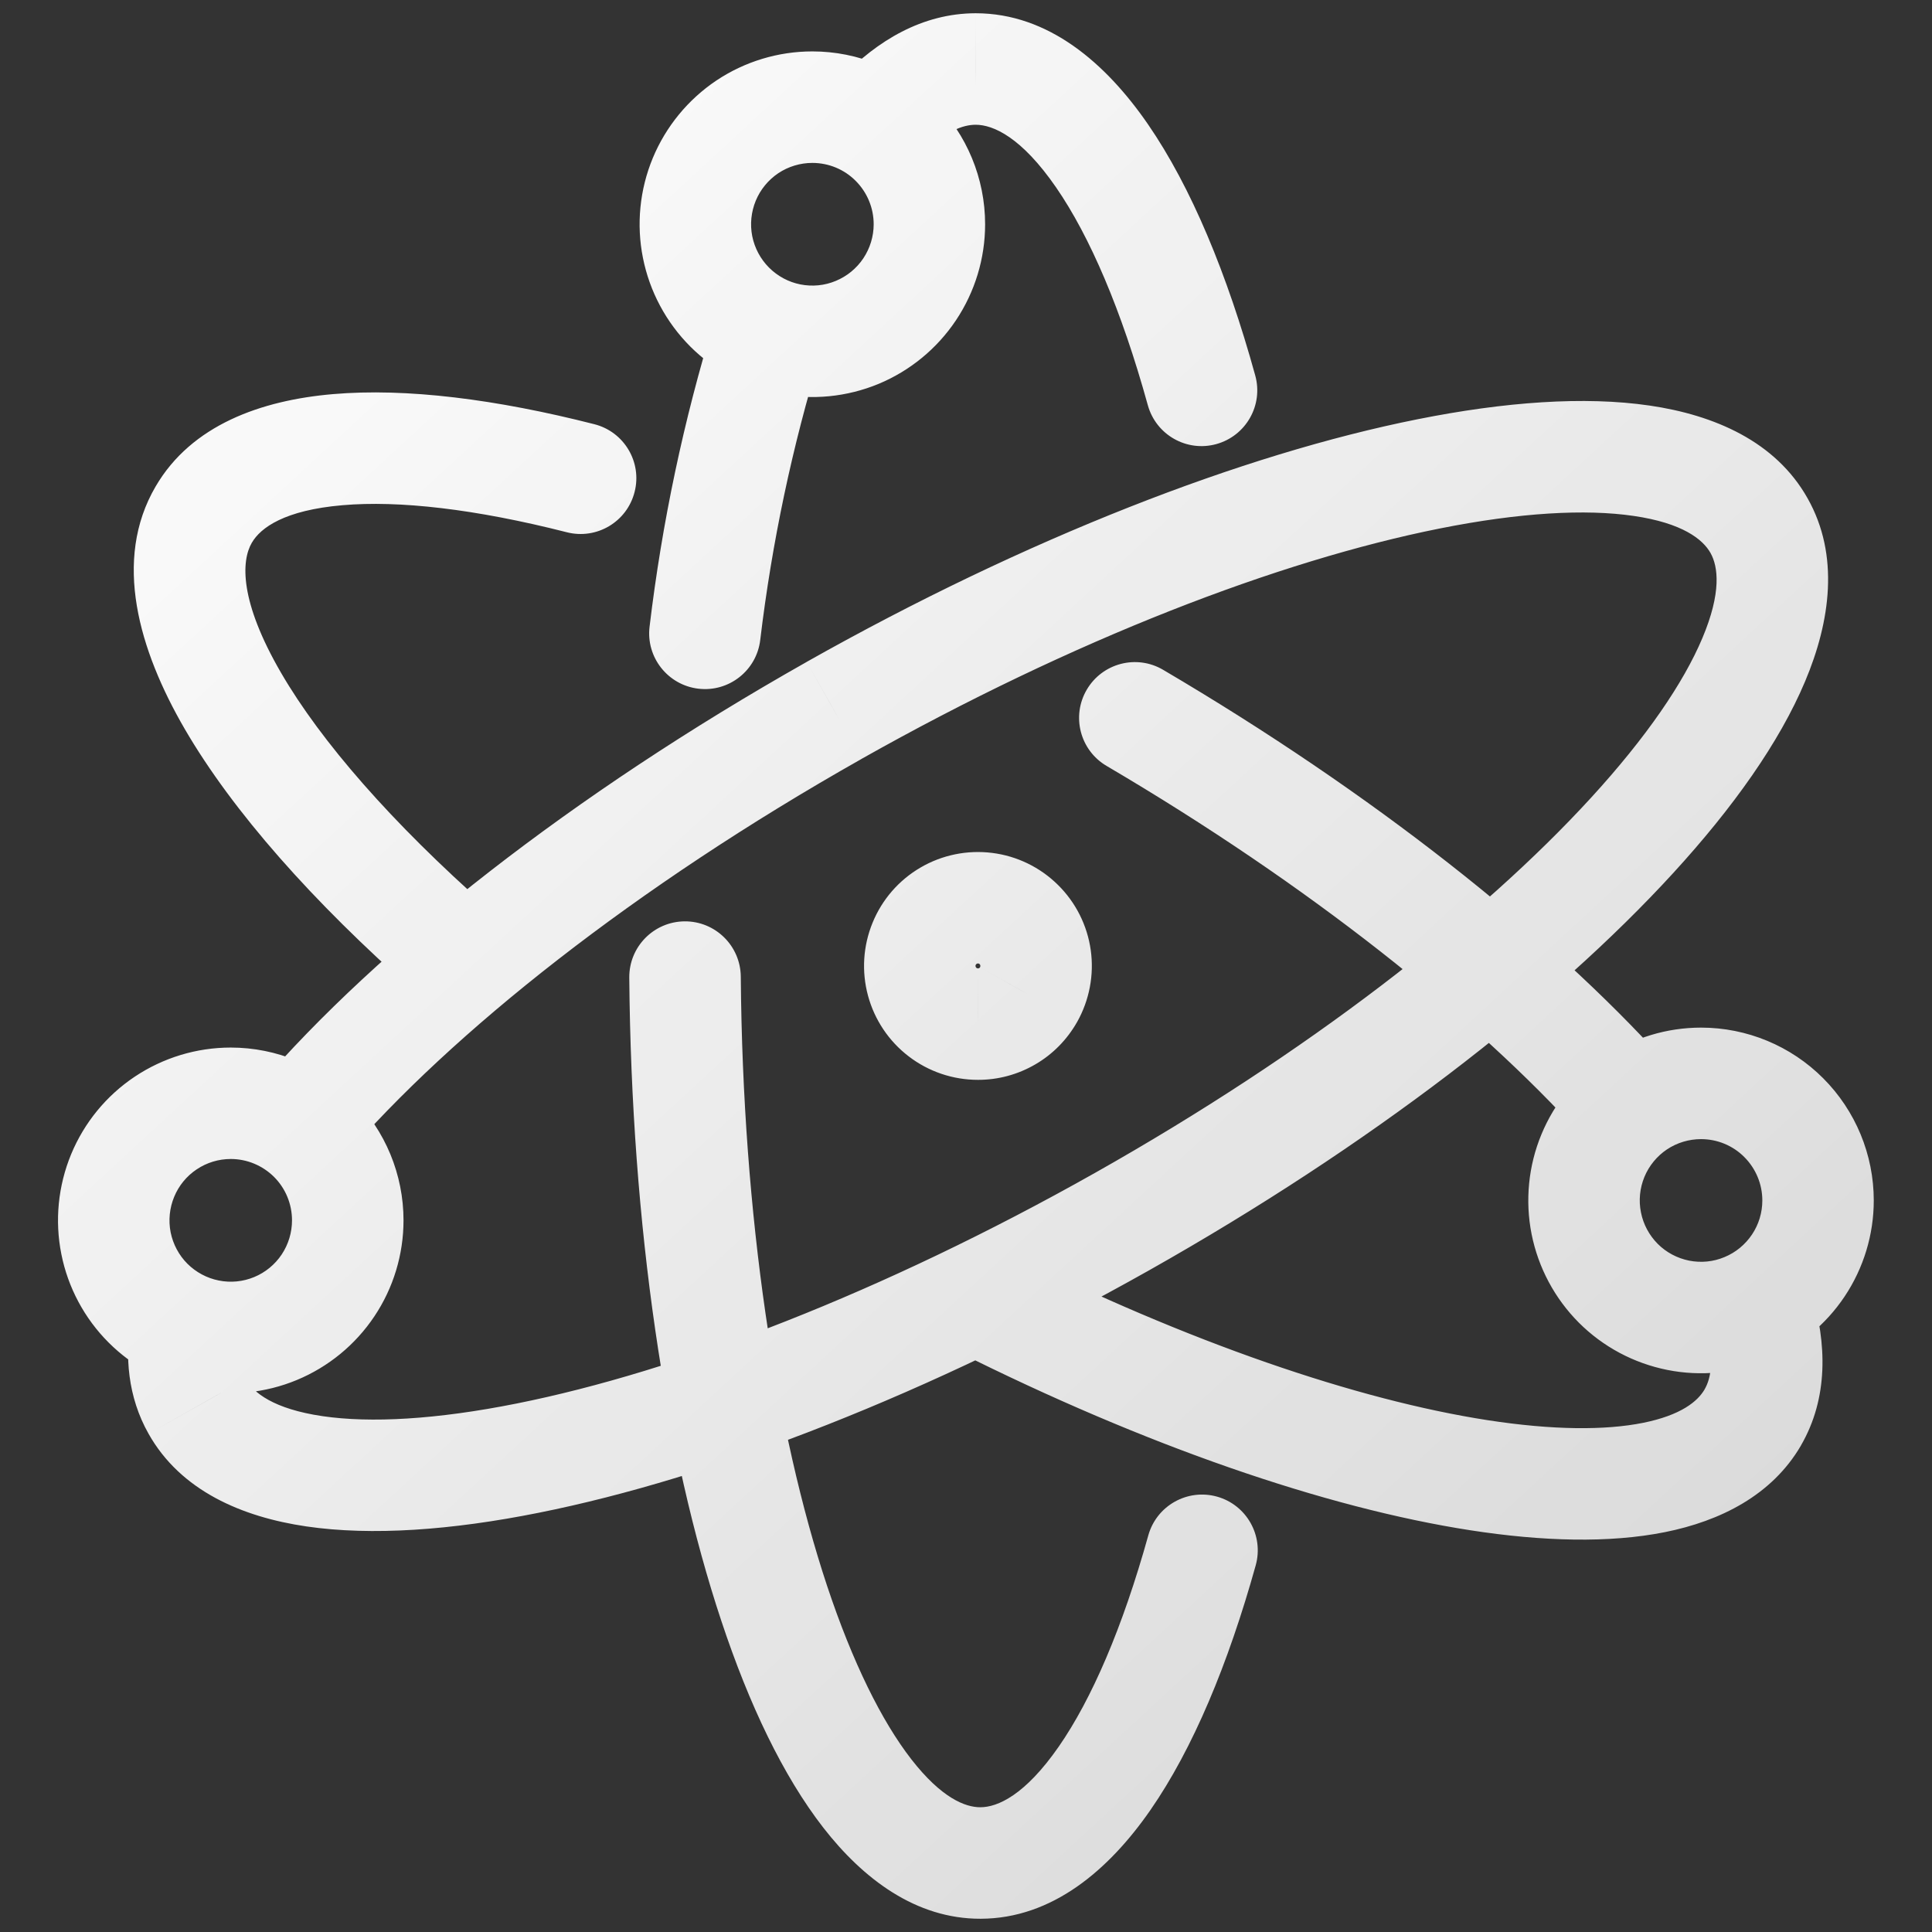 <svg width="28" height="28" viewBox="0 0 28 28" fill="none" xmlns="http://www.w3.org/2000/svg">
<rect x="0" y="0" width="28" height="28" fill="#333333" stroke="none"/>
<path d="M6.01 14.372C6.344 14.667 6.855 14.635 7.15 14.301C7.445 13.966 7.413 13.456 7.079 13.161L6.01 14.372ZM2.953 7.457L3.65 7.865L3.651 7.864L2.953 7.457ZM8.215 7.714C8.648 7.824 9.087 7.563 9.197 7.13C9.308 6.698 9.046 6.258 8.614 6.148L8.215 7.714ZM26.252 18.723C26.122 18.296 25.672 18.055 25.245 18.184C24.818 18.313 24.576 18.764 24.706 19.191L26.252 18.723ZM25.402 20.544L26.1 20.951L26.1 20.95L25.402 20.544ZM14.591 18.139C14.192 17.939 13.707 18.1 13.507 18.499C13.307 18.898 13.469 19.383 13.867 19.583L14.591 18.139ZM16.856 9.707C16.472 9.481 15.977 9.61 15.751 9.994C15.524 10.379 15.653 10.874 16.037 11.1L16.856 9.707ZM22.93 16.465C23.229 16.796 23.74 16.822 24.071 16.523C24.402 16.224 24.428 15.713 24.129 15.382L22.93 16.465ZM12.089 10.296L11.692 9.592L11.691 9.593L12.089 10.296ZM2.856 20.382L3.56 19.986L3.56 19.985L2.856 20.382ZM12.194 1.13C11.885 1.452 11.896 1.963 12.218 2.272C12.54 2.58 13.051 2.57 13.36 2.248L12.194 1.13ZM14.14 1V0.192L14.138 0.192L14.14 1ZM16.635 5.872C16.754 6.302 17.198 6.555 17.628 6.436C18.058 6.317 18.311 5.872 18.192 5.442L16.635 5.872ZM9.414 9.083C9.361 9.526 9.678 9.928 10.121 9.981C10.564 10.034 10.966 9.717 11.018 9.274L9.414 9.083ZM11.898 5.112C12.029 4.686 11.79 4.234 11.363 4.103C10.937 3.972 10.485 4.211 10.354 4.638L11.898 5.112ZM18.199 22.685C18.318 22.255 18.067 21.81 17.637 21.69C17.207 21.571 16.762 21.822 16.642 22.252L18.199 22.685ZM14.21 27L14.213 27.808H14.213L14.21 27ZM10.736 14.154C10.732 13.708 10.367 13.349 9.921 13.353C9.475 13.357 9.117 13.721 9.12 14.167L10.736 14.154ZM14.174 14.842L14.175 14.035L14.173 14.035L14.174 14.842ZM13.661 14.669L13.17 15.31L13.661 14.669ZM13.393 13.679L12.646 13.373L13.393 13.679ZM13.748 13.271L14.155 13.968V13.968L13.748 13.271ZM14.278 13.162L14.177 13.963L14.278 13.162ZM14.765 13.399L15.332 12.824L14.765 13.399ZM14.907 14.414L14.204 14.017L14.203 14.019L14.907 14.414ZM14.598 14.728L14.191 14.03L14.191 14.03L14.598 14.728ZM7.079 13.161C5.675 11.922 4.651 10.744 4.075 9.754C3.468 8.71 3.496 8.129 3.65 7.865L2.256 7.049C1.63 8.119 2.014 9.423 2.678 10.566C3.374 11.762 4.536 13.072 6.01 14.372L7.079 13.161ZM3.651 7.864C3.776 7.649 4.122 7.394 4.963 7.322C5.779 7.251 6.885 7.375 8.215 7.714L8.614 6.148C7.193 5.786 5.89 5.62 4.824 5.712C3.783 5.802 2.774 6.16 2.255 7.051L3.651 7.864ZM24.706 19.191C24.855 19.685 24.8 19.972 24.703 20.138L26.1 20.95C26.5 20.261 26.477 19.469 26.252 18.723L24.706 19.191ZM24.704 20.137C24.603 20.31 24.363 20.51 23.812 20.621C23.262 20.731 22.504 20.728 21.558 20.582C19.674 20.29 17.223 19.458 14.591 18.139L13.867 19.583C16.595 20.95 19.21 21.853 21.311 22.178C22.359 22.34 23.324 22.366 24.129 22.205C24.932 22.044 25.68 21.671 26.1 20.951L24.704 20.137ZM16.037 11.1C18.968 12.823 21.376 14.746 22.93 16.465L24.129 15.382C22.439 13.512 19.89 11.492 16.856 9.707L16.037 11.1ZM4.974 16.793C6.548 14.963 9.202 12.854 12.486 10.999L11.691 9.593C8.299 11.509 5.48 13.727 3.749 15.74L4.974 16.793ZM12.485 10.999C15.558 9.267 18.54 8.124 20.862 7.66C22.027 7.427 22.98 7.375 23.675 7.477C24.384 7.58 24.678 7.816 24.79 8.014L26.197 7.222C25.733 6.396 24.844 6.015 23.909 5.878C22.96 5.739 21.806 5.824 20.545 6.076C18.015 6.581 14.871 7.8 11.692 9.592L12.485 10.999ZM24.79 8.014C24.901 8.212 24.951 8.587 24.672 9.248C24.399 9.896 23.862 10.684 23.059 11.561C21.461 13.307 18.939 15.268 15.865 17.001L16.658 18.408C19.839 16.614 22.509 14.555 24.251 12.651C25.119 11.703 25.789 10.759 26.161 9.875C26.528 9.004 26.662 8.046 26.197 7.222L24.79 8.014ZM15.865 17.001C12.79 18.734 9.808 19.877 7.487 20.341C6.322 20.574 5.37 20.626 4.674 20.524C3.966 20.42 3.672 20.184 3.56 19.986L2.153 20.779C2.617 21.604 3.505 21.985 4.44 22.122C5.389 22.261 6.543 22.177 7.803 21.925C10.333 21.42 13.477 20.201 16.658 18.408L15.865 17.001ZM3.56 19.985C3.486 19.855 3.441 19.66 3.494 19.348L1.902 19.077C1.803 19.656 1.853 20.248 2.153 20.779L3.56 19.985ZM13.36 2.248C13.695 1.898 13.957 1.808 14.141 1.808L14.138 0.192C13.367 0.194 12.713 0.589 12.194 1.13L13.36 2.248ZM14.14 1.808C14.395 1.808 14.805 1.989 15.307 2.718C15.793 3.423 16.254 4.493 16.635 5.872L18.192 5.442C17.786 3.972 17.265 2.713 16.638 1.802C16.027 0.915 15.194 0.192 14.14 0.192V1.808ZM11.018 9.274C11.187 7.863 11.481 6.47 11.898 5.112L10.354 4.638C9.908 6.088 9.594 7.576 9.414 9.083L11.018 9.274ZM16.642 22.252C16.269 23.592 15.819 24.629 15.345 25.312C14.856 26.017 14.457 26.192 14.208 26.192L14.213 27.808C15.251 27.805 16.071 27.1 16.673 26.232C17.289 25.344 17.8 24.116 18.199 22.685L16.642 22.252ZM14.208 26.192C13.989 26.193 13.644 26.058 13.207 25.496C12.78 24.946 12.358 24.099 11.986 22.981C11.247 20.755 10.764 17.631 10.736 14.154L9.12 14.167C9.15 17.765 9.647 21.065 10.454 23.491C10.855 24.7 11.348 25.736 11.932 26.488C12.507 27.227 13.271 27.811 14.213 27.808L14.208 26.192ZM12.662 3.25C12.662 3.426 12.609 3.598 12.512 3.744L13.855 4.641C14.13 4.229 14.277 3.745 14.277 3.25H12.662ZM12.512 3.744C12.414 3.89 12.275 4.004 12.113 4.071L12.732 5.564C13.189 5.374 13.58 5.053 13.855 4.641L12.512 3.744ZM12.113 4.071C11.951 4.139 11.772 4.156 11.6 4.122L11.285 5.706C11.771 5.803 12.274 5.753 12.732 5.564L12.113 4.071ZM11.6 4.122C11.428 4.088 11.27 4.003 11.146 3.879L10.003 5.021C10.353 5.371 10.799 5.61 11.285 5.706L11.6 4.122ZM11.146 3.879C11.021 3.754 10.937 3.596 10.902 3.423L9.318 3.738C9.415 4.224 9.653 4.67 10.003 5.021L11.146 3.879ZM10.902 3.423C10.868 3.251 10.886 3.072 10.953 2.909L9.46 2.292C9.271 2.749 9.221 3.253 9.318 3.738L10.902 3.423ZM10.953 2.909C11.02 2.747 11.134 2.608 11.28 2.51L10.382 1.167C9.971 1.443 9.65 1.834 9.46 2.292L10.953 2.909ZM11.28 2.51C11.426 2.413 11.598 2.361 11.773 2.361V0.745C11.278 0.745 10.794 0.892 10.382 1.167L11.28 2.51ZM11.773 2.361C12.009 2.361 12.235 2.454 12.401 2.621L13.544 1.479C13.074 1.009 12.438 0.745 11.773 0.745V2.361ZM12.401 2.621C12.568 2.788 12.662 3.014 12.662 3.25H14.277C14.277 2.586 14.013 1.949 13.544 1.479L12.401 2.621ZM4.232 17.686C4.232 17.862 4.18 18.034 4.083 18.18L5.426 19.077C5.701 18.666 5.848 18.181 5.848 17.686H4.232ZM4.083 18.18C3.985 18.327 3.846 18.441 3.684 18.508L4.302 20C4.76 19.81 5.151 19.489 5.426 19.077L4.083 18.18ZM3.684 18.508C3.522 18.575 3.343 18.593 3.171 18.558L2.856 20.143C3.341 20.239 3.845 20.19 4.302 20L3.684 18.508ZM3.171 18.558C2.999 18.524 2.841 18.439 2.716 18.315L1.574 19.457C1.924 19.807 2.37 20.046 2.856 20.143L3.171 18.558ZM2.716 18.315C2.592 18.191 2.508 18.032 2.473 17.86L0.889 18.175C0.985 18.66 1.224 19.107 1.574 19.457L2.716 18.315ZM2.473 17.86C2.439 17.687 2.457 17.508 2.524 17.346L1.031 16.728C0.842 17.186 0.792 17.689 0.889 18.175L2.473 17.86ZM2.524 17.346C2.591 17.183 2.705 17.044 2.851 16.947L1.953 15.604C1.541 15.879 1.221 16.27 1.031 16.728L2.524 17.346ZM2.851 16.947C2.997 16.849 3.169 16.797 3.344 16.797V15.182C2.849 15.182 2.365 15.329 1.953 15.604L2.851 16.947ZM3.344 16.797C3.58 16.797 3.805 16.891 3.972 17.057L5.115 15.915C4.645 15.446 4.008 15.182 3.344 15.182V16.797ZM3.972 17.057C4.139 17.224 4.232 17.45 4.232 17.686H5.848C5.848 17.022 5.584 16.385 5.115 15.915L3.972 17.057ZM25.541 17.398C25.541 17.574 25.489 17.746 25.391 17.892L26.734 18.789C27.009 18.377 27.156 17.893 27.156 17.398H25.541ZM25.391 17.892C25.293 18.038 25.155 18.152 24.992 18.219L25.611 19.712C26.068 19.522 26.459 19.201 26.734 18.789L25.391 17.892ZM24.992 18.219C24.83 18.287 24.652 18.304 24.48 18.27L24.164 19.854C24.65 19.951 25.153 19.901 25.611 19.712L24.992 18.219ZM24.48 18.27C24.307 18.235 24.149 18.151 24.025 18.027L22.882 19.169C23.232 19.519 23.678 19.757 24.164 19.854L24.48 18.27ZM24.025 18.027C23.901 17.902 23.816 17.744 23.782 17.571L22.197 17.886C22.294 18.372 22.532 18.818 22.882 19.169L24.025 18.027ZM23.782 17.571C23.747 17.399 23.765 17.22 23.832 17.057L22.34 16.439C22.15 16.897 22.101 17.401 22.197 17.886L23.782 17.571ZM23.832 17.057C23.899 16.895 24.013 16.756 24.159 16.658L23.262 15.315C22.85 15.591 22.529 15.982 22.34 16.439L23.832 17.057ZM24.159 16.658C24.305 16.561 24.477 16.509 24.653 16.509V14.893C24.157 14.893 23.673 15.04 23.262 15.315L24.159 16.658ZM24.653 16.509C24.888 16.509 25.114 16.602 25.28 16.769L26.423 15.627C25.954 15.157 25.317 14.893 24.653 14.893V16.509ZM25.28 16.769C25.447 16.936 25.541 17.162 25.541 17.398H27.156C27.156 16.734 26.892 16.097 26.423 15.627L25.28 16.769ZM14.173 14.035C14.165 14.035 14.158 14.032 14.152 14.028L13.17 15.31C13.458 15.531 13.811 15.65 14.174 15.65L14.173 14.035ZM14.152 14.028C14.146 14.023 14.141 14.016 14.139 14.008L12.58 14.431C12.675 14.781 12.882 15.09 13.17 15.31L14.152 14.028ZM14.139 14.008C14.137 14.001 14.137 13.993 14.14 13.985L12.646 13.373C12.508 13.709 12.485 14.08 12.58 14.431L14.139 14.008ZM14.14 13.985C14.143 13.978 14.149 13.972 14.155 13.968L13.341 12.573C13.027 12.756 12.783 13.037 12.646 13.373L14.14 13.985ZM14.155 13.968C14.162 13.964 14.17 13.963 14.177 13.963L14.379 12.361C14.019 12.316 13.654 12.39 13.341 12.573L14.155 13.968ZM14.177 13.963C14.185 13.964 14.192 13.968 14.198 13.973L15.332 12.824C15.074 12.569 14.739 12.406 14.379 12.361L14.177 13.963ZM14.198 13.973C14.203 13.979 14.207 13.986 14.208 13.994L15.808 13.771C15.758 13.412 15.591 13.079 15.332 12.824L14.198 13.973ZM14.208 13.994C14.209 14.002 14.207 14.01 14.204 14.017L15.61 14.812C15.788 14.496 15.858 14.13 15.808 13.771L14.208 13.994ZM14.203 14.019C14.2 14.024 14.196 14.028 14.191 14.03L15.006 15.425C15.259 15.278 15.467 15.065 15.611 14.81L14.203 14.019ZM14.191 14.03C14.186 14.033 14.181 14.035 14.175 14.035L14.172 15.65C14.465 15.651 14.753 15.573 15.006 15.425L14.191 14.03Z" fill="url(#paint0_linear_115_18337)"/>
<defs>
<linearGradient id="paint0_linear_115_18337" x1="1.999" y1="1" x2="25.998" y2="27" gradientUnits="userSpaceOnUse">
<stop stop-color="white"/>
<stop offset="1" stop-color="white" stop-opacity="0.8"/>
</linearGradient>
</defs>
</svg>
